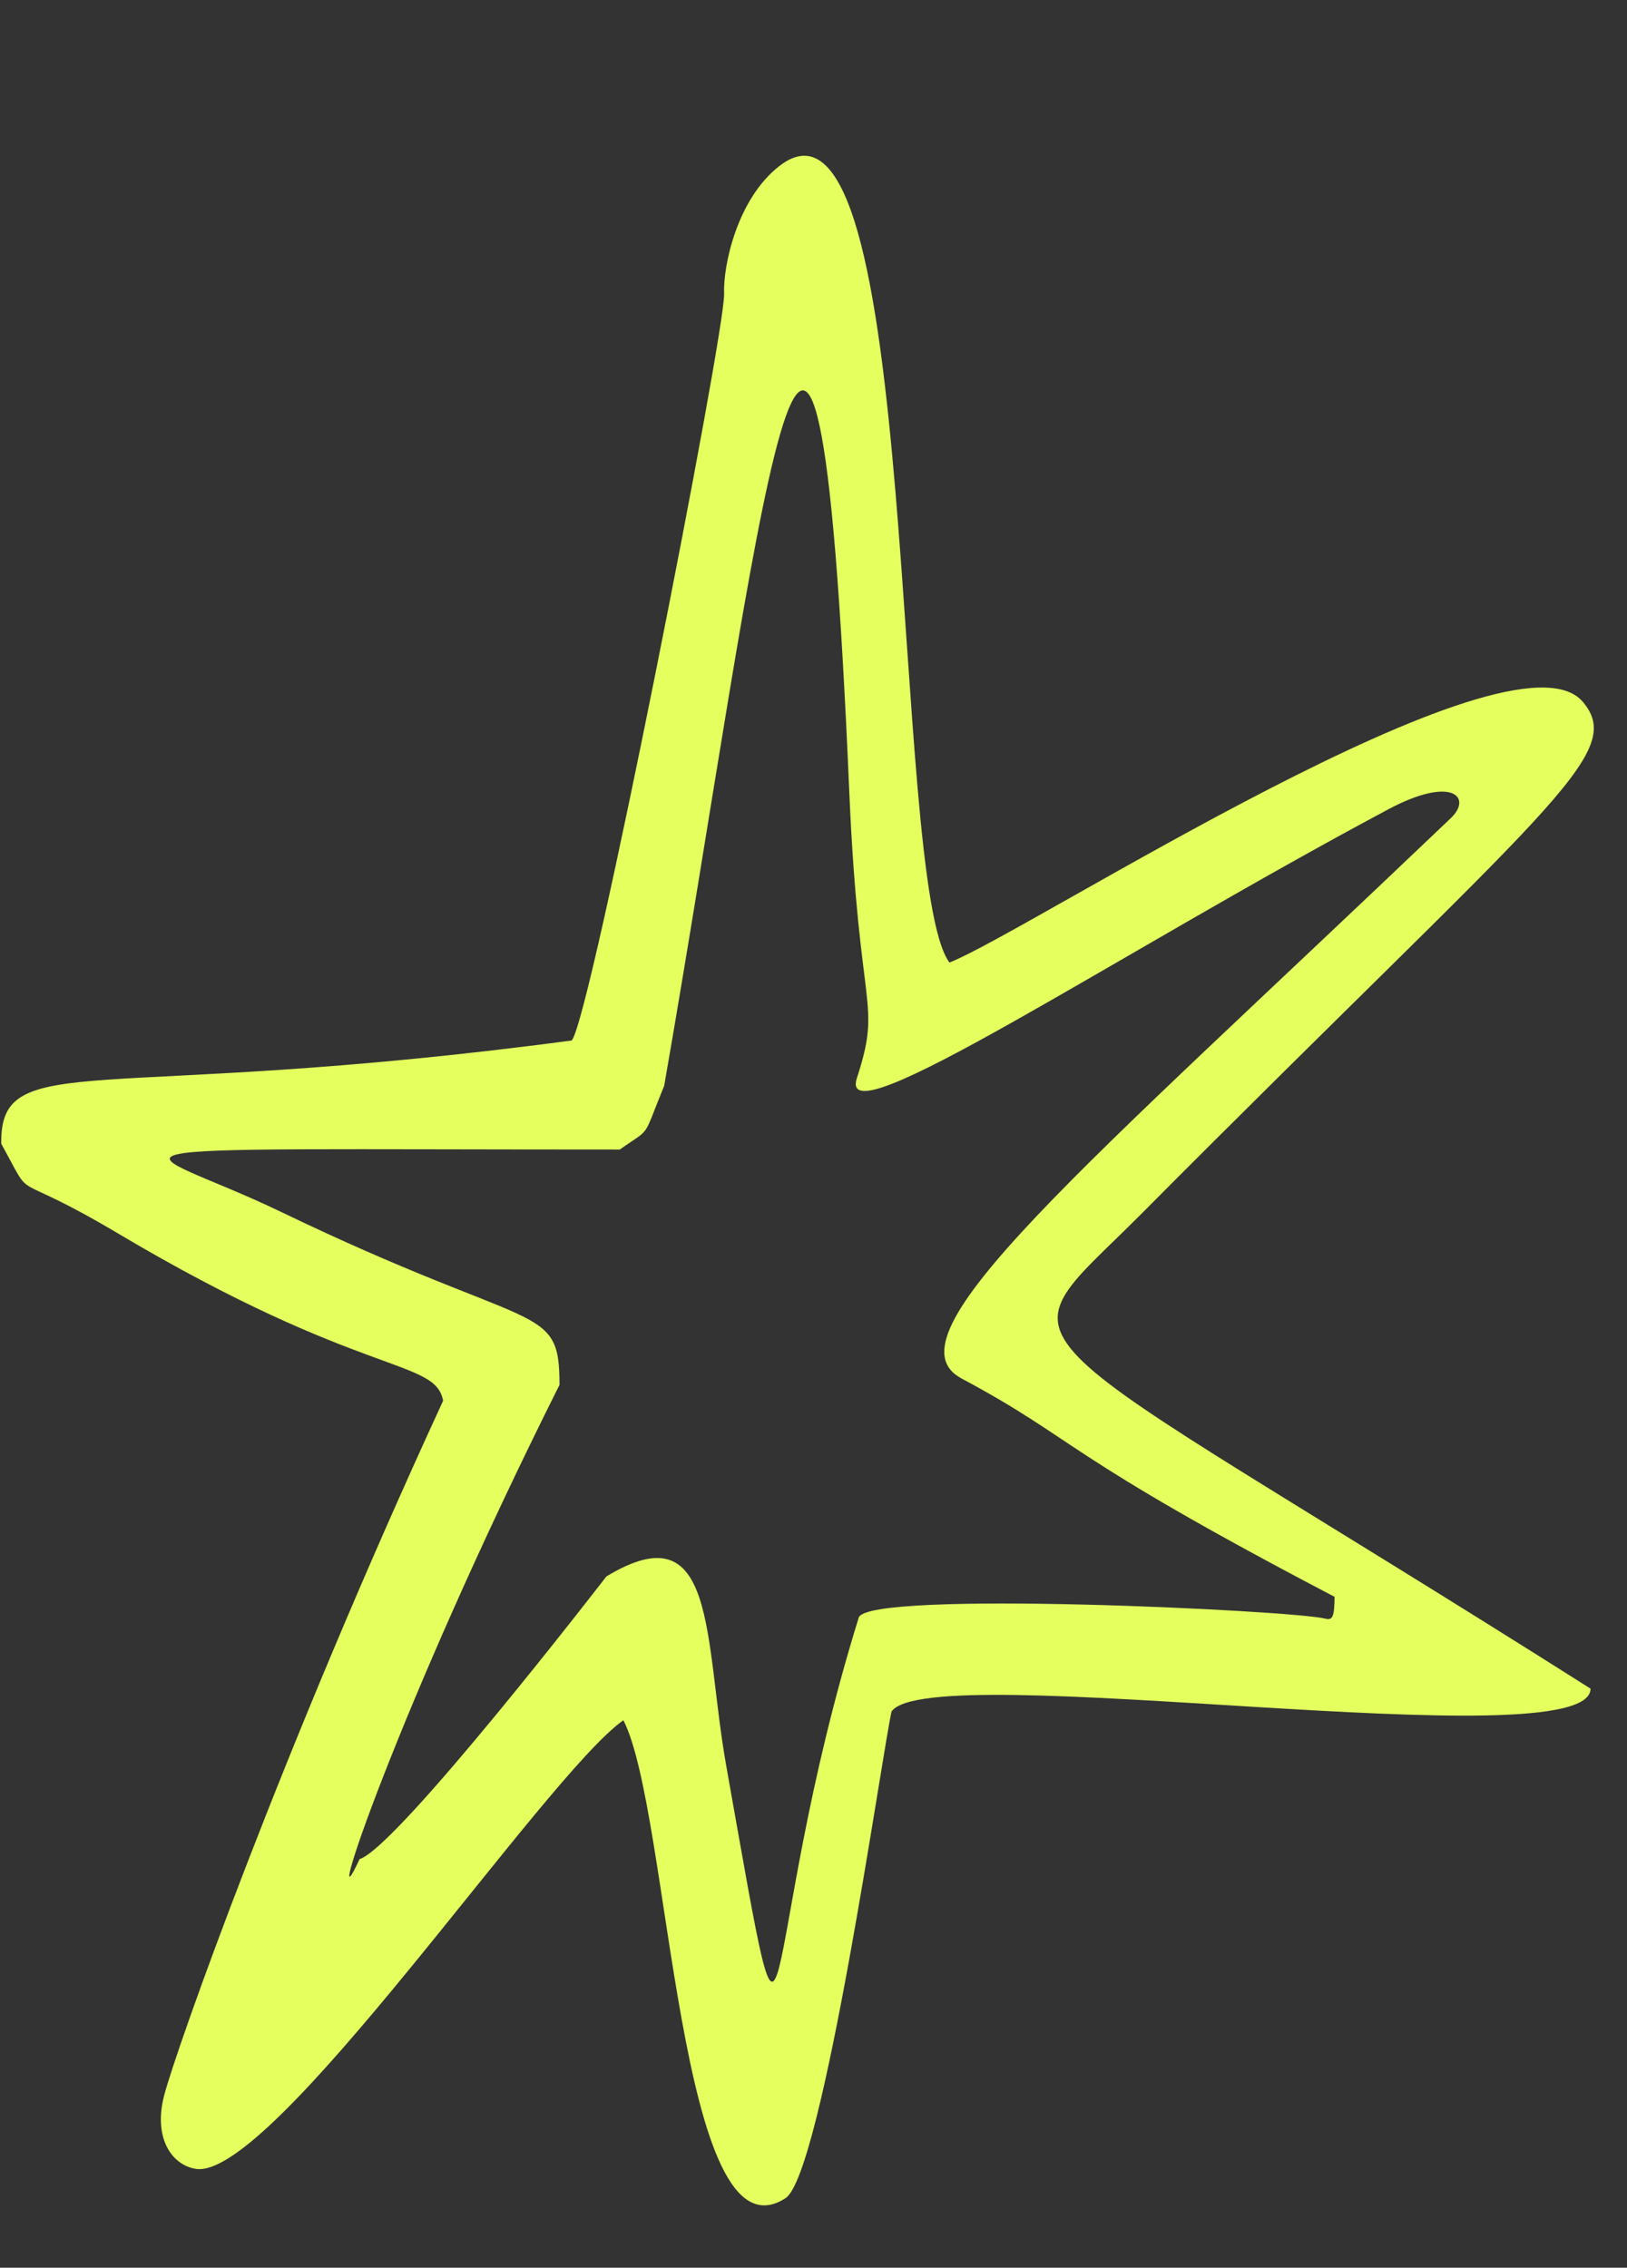 <?xml version="1.0" encoding="UTF-8" standalone="no"?><svg xmlns="http://www.w3.org/2000/svg" xmlns:xlink="http://www.w3.org/1999/xlink" fill="#e4ff5e" height="553.2" preserveAspectRatio="xMidYMid meet" version="1" viewBox="-0.3 -38.0 396.9 553.2" width="396.9" zoomAndPan="magnify"><rect x="-0.3" y="-38.0" width="396.9" height="553.2" fill="#333333" stroke="none"/><g id="change1_1"><path d="M 87.414 415.535 C 96.656 412.645 147.27 347.035 147.625 346.574 C 174.727 330.168 171.324 361.668 176.887 392.914 C 193.938 488.746 183.535 439.441 209.18 356.617 C 211.281 349.824 315.051 354.848 322.93 356.855 C 324.812 357.336 325.195 356.461 325.27 351.547 C 258.109 316.387 262.797 313.547 234.266 298.281 C 215.039 287.996 262.746 248.297 353.656 161.547 C 358.914 156.527 353.992 151.102 338.359 159.438 C 271.562 195.07 203.691 240.539 208.727 225.02 C 214.891 206.039 209.238 210.043 206.879 155.156 C 198.566 -38.047 185.273 91.711 161.727 226.879 C 156.238 240.25 158.777 236.871 150.887 242.43 C 9.59 242.43 32.406 240.371 68.121 257.578 C 130.656 287.703 136.188 279.406 136.188 299.836 C 95.863 380.391 77.875 436.07 87.414 415.535 Z M 217.195 379.512 C 214.93 389.25 200.379 492.41 191.309 498.258 C 165.055 515.172 163.27 403.984 151.773 381.656 C 132.668 394.992 65.93 494.438 47.332 491.082 C 41.383 490.008 37.07 483.324 39.766 473.09 C 42.707 461.918 68.387 389.148 107.793 303.719 C 105.906 293.289 88.16 298.375 28.426 262.863 C 0.895 246.496 8.562 256.473 0.004 241.02 C -0.336 217.484 23.258 231.254 139.168 215.828 C 143.77 210.688 176.676 42.715 176.34 33.695 C 176.074 26.656 179.574 10.523 189.77 2.539 C 224.715 -24.824 216.676 177.438 231.32 196.812 C 250.645 189.227 368.586 112.594 385.855 133.246 C 396.566 146.059 377.539 158.188 277.891 258.359 C 242.523 293.914 239.59 280.137 387.707 373.941 C 387.707 391.836 226.508 366.105 217.195 379.512" fill="inherit"/></g></svg>